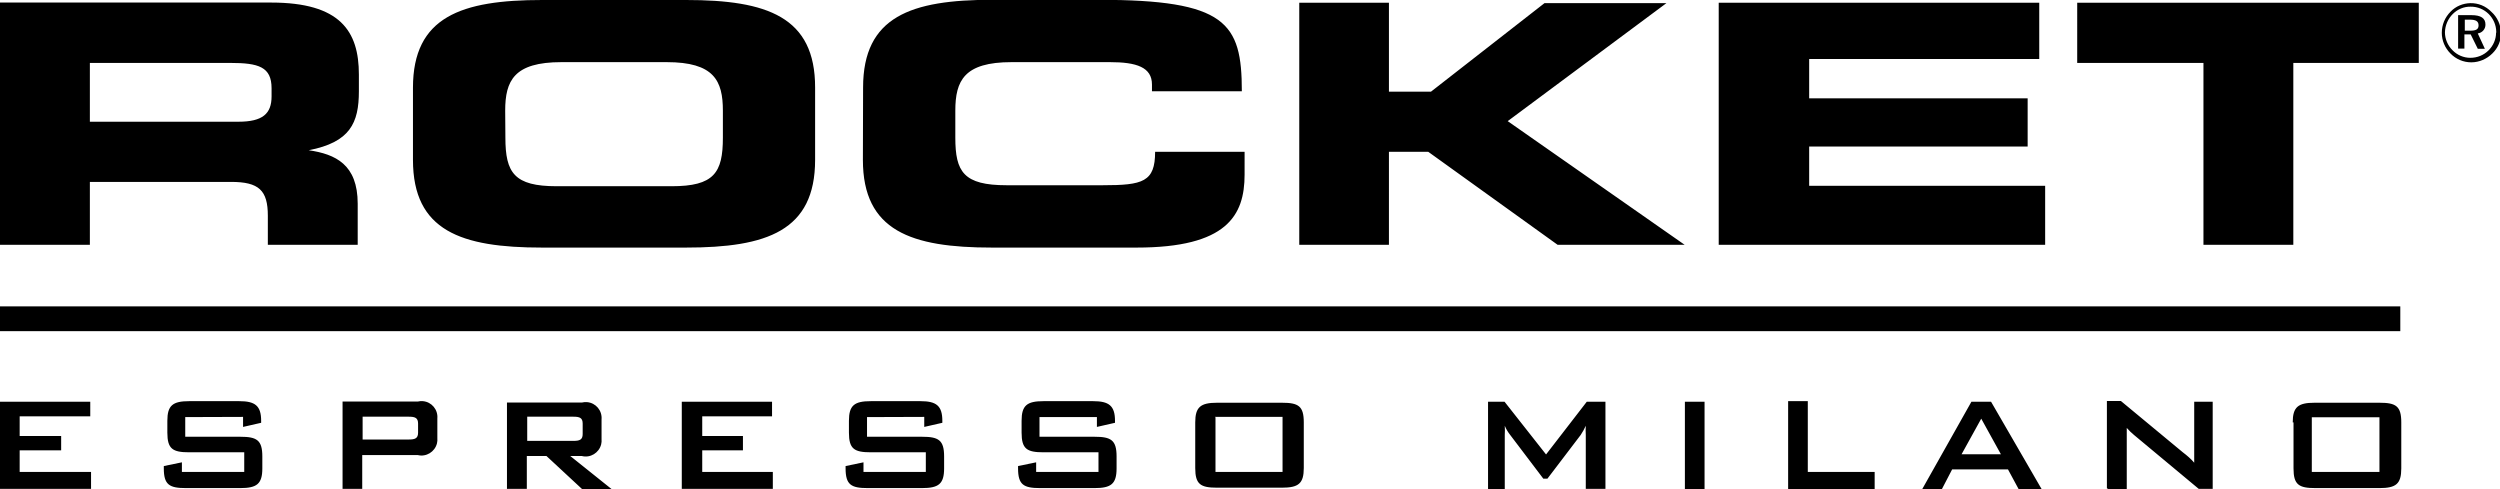 <?xml version="1.0" encoding="UTF-8"?> <!-- Generator: Adobe Illustrator 27.0.0, SVG Export Plug-In . SVG Version: 6.00 Build 0) --> <svg xmlns="http://www.w3.org/2000/svg" xmlns:xlink="http://www.w3.org/1999/xlink" id="Layer_1" x="0px" y="0px" viewBox="0 0 127.13 24.87" style="enable-background:new 0 0 127.13 24.87;" xml:space="preserve"> <path d="M125.62,0.16c-0.38,0.01-0.74,0.16-1,0.43c-0.29,0.29-0.45,0.67-0.45,1.08c0,0.39,0.16,0.77,0.44,1.05 c0.28,0.29,0.66,0.45,1.06,0.45c0.4,0,0.79-0.17,1.07-0.45c0.29-0.28,0.45-0.66,0.44-1.06c-0.01-0.41-0.19-0.79-0.49-1.06 C126.41,0.31,126.02,0.15,125.62,0.16 M126.93,1.66c0,0.34-0.14,0.66-0.38,0.9c-0.25,0.25-0.58,0.38-0.93,0.38 c-0.34,0-0.67-0.14-0.91-0.39c-0.24-0.24-0.38-0.57-0.38-0.91c0.01-0.35,0.15-0.68,0.4-0.93c0.24-0.24,0.57-0.38,0.91-0.37 c0.71-0.01,1.29,0.57,1.3,1.28c0,0.01,0,0.03,0,0.04 M125.68,0.77H125v1.7h0.32V1.75h0.32L126,2.48h0.36L126,1.7 c0.23-0.03,0.4-0.23,0.39-0.46C126.39,0.93,126.16,0.77,125.68,0.77 M125.6,1c0.3,0,0.44,0.08,0.44,0.29s-0.14,0.27-0.43,0.27h-0.27 V1C125.34,1,125.6,1,125.6,1z"></path> <path d="M4.57,3.2h7.14c1.44,0,2.1,0.2,2.1,1.29V4.9c0,0.88-0.45,1.29-1.69,1.29H4.57V3.2L4.57,3.2z M0,12.45h4.57v-3.2h7.18 c1.42,0,1.87,0.43,1.87,1.72v1.48h4.57v-2.09c0-2-1.13-2.52-2.49-2.72l0,0c2.1-0.41,2.55-1.38,2.55-3V3.79 c0-2.21-0.95-3.66-4.46-3.66H0V12.45z M21,8.13c0,3.61,2.45,4.46,6.56,4.46h7.32c4.12,0,6.57-0.85,6.57-4.46V4.46 C41.46,0.85,39,0,34.89,0h-7.32C23.46,0,21,0.85,21,4.46V8.13z M25.69,5.63c0-1.53,0.45-2.47,2.86-2.47h5.35 c2.41,0,2.86,0.94,2.86,2.47V7c0,1.79-0.45,2.47-2.61,2.47h-5.84c-2.16,0-2.61-0.68-2.61-2.47L25.69,5.63L25.69,5.63z M43.88,8.13 c0,3.61,2.45,4.46,6.56,4.46h7.36c4.59,0,5.49-1.63,5.49-3.71V7.72h-4.55c0,1.53-0.62,1.7-2.67,1.7h-4.88 C49,9.42,48.58,8.74,48.58,7V5.63c0-1.53,0.45-2.47,2.86-2.47h5c1.36,0,2.14,0.26,2.14,1.14v0.34h4.57c0-3.49-0.8-4.65-7.3-4.65 h-5.4c-4.12,0-6.56,0.85-6.56,4.46L43.88,8.13L43.88,8.13z M66.06,12.45h4.57V7.72h2l6.58,4.73h6.46l-9-6.29l8.07-6h-6.2l-5.77,4.5 h-2.14V0.14h-4.56v12.31L66.06,12.45z M87.4,12.45H104v-3H92v-2h11.11V5H92V3h11.7V0.14H87.4C87.4,0.14,87.4,12.45,87.4,12.45z M105.63,3.2h6.42v9.25h4.57V3.2H123V0.14h-17.37V3.2z"></path> <path d="M0,24.86h4.63V24H1v-1.1h2.11v-0.73H1v-1h3.59v-0.74H0v4.44V24.86z M12.36,21.2v0.51l0.92-0.21v-0.1c0-0.77-0.31-1-1.11-1 H9.62c-0.84,0-1.11,0.22-1.11,1V22c0,0.83,0.27,1,1.11,1h2.8v1H9.25v-0.49L8.33,23.7v0.12c0,0.83,0.28,1,1.12,1h2.77 c0.84,0,1.12-0.21,1.12-1v-0.61c0-0.83-0.28-1-1.12-1h-2.8v-1L12.36,21.2L12.36,21.2z M17.42,24.86h1v-1.72h2.82 c0.43,0.11,0.87-0.16,0.98-0.59c0.02-0.09,0.03-0.18,0.02-0.27v-1c0.04-0.45-0.29-0.84-0.73-0.88c-0.09-0.01-0.18,0-0.27,0.02h-3.82 C17.42,20.42,17.42,24.86,17.42,24.86z M20.79,21.19c0.32,0,0.47,0.06,0.47,0.35V22c0,0.29-0.15,0.35-0.47,0.35h-2.35v-1.16H20.79z M25.79,24.86h1v-1.67h1l1.81,1.68h1.5L29,23.19h0.59c0.43,0.11,0.87-0.16,0.98-0.59c0.02-0.09,0.03-0.18,0.02-0.27v-1 c0.04-0.45-0.29-0.84-0.73-0.88c-0.09-0.01-0.18,0-0.27,0.02h-3.81v4.44L25.79,24.86z M29.16,21.19c0.32,0,0.47,0.06,0.47,0.35v0.53 c0,0.29-0.15,0.35-0.47,0.35h-2.35v-1.23H29.16z M34.67,24.86h4.63V24h-3.59v-1.1h2.07v-0.73h-2.07v-1h3.55v-0.74h-4.59v4.44V24.86z M47,21.2v0.51l0.92-0.21v-0.1c0-0.77-0.31-1-1.11-1h-2.53c-0.84,0-1.11,0.22-1.11,1V22c0,0.83,0.27,1,1.11,1h2.8v1h-3.17v-0.49 L43,23.7v0.12c0,0.83,0.28,1,1.12,1h2.77c0.84,0,1.12-0.21,1.12-1v-0.61c0-0.83-0.28-1-1.12-1h-2.8v-1L47,21.2L47,21.2z M55.78,21.2 v0.51l0.92-0.21v-0.1c0-0.77-0.31-1-1.11-1h-2.53c-0.84,0-1.11,0.22-1.11,1V22c0,0.83,0.27,1,1.11,1h2.8v1h-3.17v-0.49l-0.92,0.19 v0.12c0,0.83,0.28,1,1.12,1h2.77c0.84,0,1.12-0.21,1.12-1v-0.61c0-0.83-0.28-1-1.12-1h-2.8v-1h2.94L55.78,21.2z M61.78,21.2h3.44V24 h-3.41v-2.78L61.78,21.2z M60.78,21.46v2.34c0,0.83,0.27,1,1.11,1h3.3c0.84,0,1.11-0.21,1.11-1v-2.32c0-0.83-0.27-1-1.11-1h-3.3 c-0.84,0-1.11,0.22-1.11,1 M75.68,24.87h0.84v-2.75c0.01-0.16,0.01-0.31,0-0.47c0.07,0.17,0.16,0.32,0.27,0.46l1.69,2.23h0.21 l1.69-2.22c0.1-0.15,0.19-0.31,0.26-0.47c-0.01,0.16-0.01,0.31,0,0.47v2.74h1v-4.43h-0.95l-2.07,2.68l-2.11-2.68h-0.84v4.44 L75.68,24.87z M85.68,24.87h1v-4.44h-1C85.68,20.43,85.68,24.87,85.68,24.87z M90.93,24.87h4.4V24h-3.4v-3.6h-1v4.44V24.87z M97.75,24.87h1l0.52-1h2.84l0.54,1h1.17l-2.57-4.44h-1L97.75,24.87z M99.75,23.1l1-1.81l1,1.81H99.75z M107.21,24.87h0.94v-2.4 c0-0.13,0-0.36,0-0.71c0.11,0.13,0.24,0.25,0.37,0.36l3.29,2.74h0.71v-4.43h-0.94v2.33c0,0.14,0,0.4,0,0.77 c-0.17-0.2-0.37-0.37-0.58-0.53l-3.15-2.61h-0.71v4.44L107.21,24.87z M117.63,21.22H121V24h-3.44v-2.78H117.63z M116.63,21.48v2.34 c0,0.83,0.27,1,1.11,1H121c0.84,0,1.11-0.21,1.11-1v-2.34c0-0.83-0.27-1-1.11-1h-3.3c-0.84,0-1.11,0.22-1.11,1"></path> <rect y="15.58" width="122.06" height="1.26"></rect> </svg> 